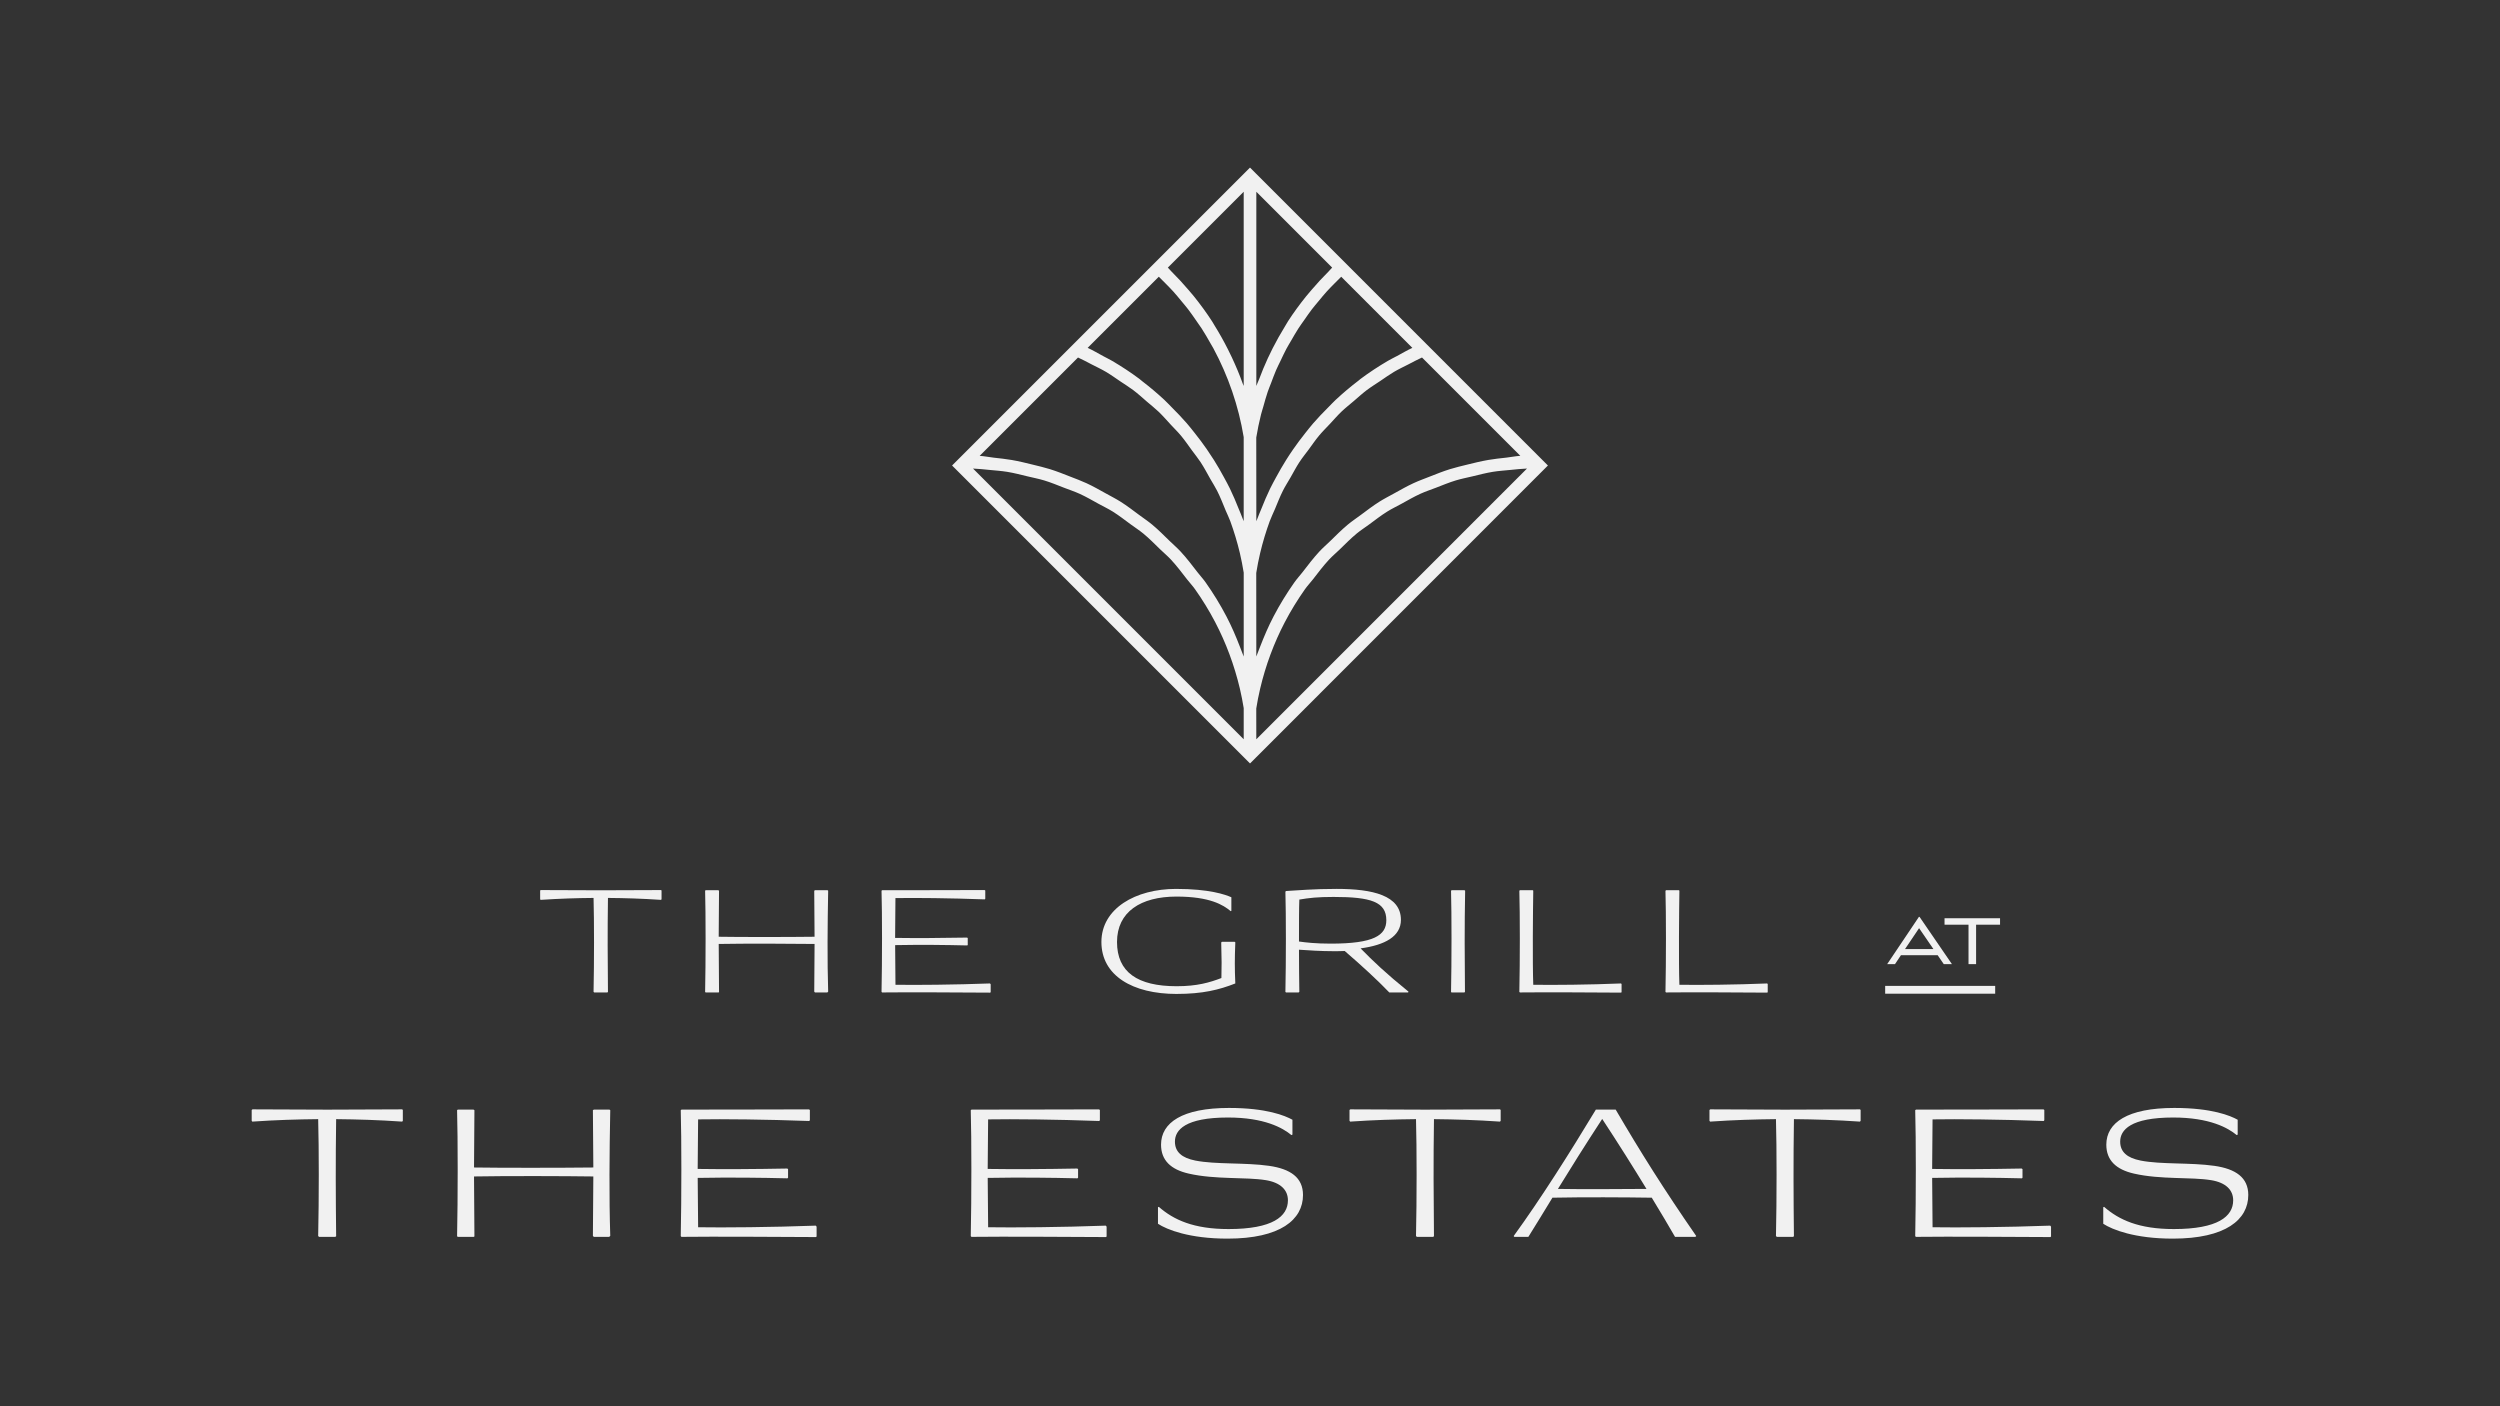 <?xml version="1.0" encoding="UTF-8"?>
<svg id="Capa_1" data-name="Capa 1" xmlns="http://www.w3.org/2000/svg" viewBox="0 0 1920 1080">
  <rect x="0" y="0" width="1920" height="1080" fill="#333333" stroke="none"/>
  <defs>
    <style>
      .cls-1 {
        fill: #f1f1f1;
      }
    </style>
  </defs>
  <path class="cls-1" d="m732.9,359.21l222.26,222.26,4.86,4.86,4.83-4.83,222.25-222.29,1.7-1.7-87.24-87.24h0s-71.35-71.35-71.35-71.35h0s-65.36-65.36-65.36-65.36l-4.85-4.85-4.85,4.85-65.37,65.37h0s-71.35,71.34-71.35,71.34h0s-87.24,87.24-87.24,87.24l1.7,1.7Zm222.26,208.54l-207.89-207.9c4.28.18,8.51.63,12.74,1.06,4.48.45,9.01.73,13.43,1.45,5.34.87,10.54,2.24,15.77,3.5,4.26,1.02,8.57,1.85,12.74,3.11,5.2,1.58,10.2,3.66,15.25,5.62,3.97,1.54,8.04,2.87,11.91,4.63,5.01,2.28,9.77,5.06,14.59,7.71,3.63,2,7.39,3.77,10.91,5.97,4.77,2.99,9.22,6.46,13.76,9.8,3.24,2.39,6.64,4.55,9.74,7.11,4.55,3.76,8.71,8.01,12.96,12.14,2.71,2.63,5.62,5.03,8.2,7.81,4.44,4.78,8.39,10.04,12.42,15.23,1.99,2.57,4.23,4.9,6.11,7.57,5.69,8.05,10.9,16.52,15.53,25.41,8.28,15.84,14.63,32.97,18.89,50.91,1.17,4.93,2.1,9.92,2.94,14.97v23.9Zm9.68.02l-.03-19.41v-4.25c.83-5.13,1.78-10.22,2.99-15.22v-.02c4.21-17.85,10.56-34.98,18.87-50.91,4.64-8.89,9.85-17.36,15.53-25.41,1.88-2.67,4.12-5,6.11-7.57,4.02-5.19,7.98-10.45,12.42-15.23,2.58-2.78,5.49-5.17,8.2-7.81,4.25-4.13,8.41-8.38,12.96-12.14,3.11-2.57,6.51-4.72,9.74-7.11,4.54-3.34,8.98-6.82,13.76-9.8,3.52-2.2,7.27-3.97,10.91-5.97,4.82-2.65,9.57-5.43,14.59-7.71,3.87-1.76,7.94-3.09,11.91-4.63,5.05-1.96,10.05-4.03,15.25-5.62,4.17-1.27,8.49-2.09,12.74-3.11,5.23-1.26,10.42-2.63,15.77-3.5,4.42-.72,8.94-.99,13.43-1.45,4.23-.43,8.46-.87,12.74-1.06l-207.89,207.92Zm202.79-217.7c-3.65.23-7.18.99-10.8,1.39-4.66.52-9.3.99-13.88,1.79-5.48.95-10.82,2.26-16.19,3.59-4.43,1.1-8.86,2.12-13.2,3.47-5.32,1.66-10.47,3.72-15.64,5.76-4.14,1.64-8.33,3.14-12.36,5.01-5.13,2.38-10.02,5.16-14.95,7.9-3.79,2.11-7.65,4.05-11.31,6.37-4.91,3.1-9.51,6.64-14.18,10.11-3.35,2.49-6.82,4.79-10.04,7.47-4.69,3.9-8.99,8.24-13.37,12.52-2.81,2.74-5.8,5.28-8.47,8.17-4.61,4.99-8.75,10.44-12.93,15.86-2.02,2.62-4.27,5.01-6.18,7.72-5.87,8.33-11.27,17.08-16.07,26.28-3.91,7.49-7.26,15.31-10.32,23.26-.55,1.44-1.14,2.86-1.67,4.31-.38,1.06-.85,2.09-1.22,3.16l-.05-61.68v-2.48c.83-5.13,1.78-10.22,2.99-15.24,1.98-8.37,4.46-16.57,7.38-24.57,1.16-3.16,2.69-6.15,3.98-9.25,1.98-4.73,3.82-9.53,6.12-14.1,1.77-3.53,3.93-6.83,5.88-10.25,2.24-3.91,4.31-7.93,6.78-11.69,2.26-3.45,4.87-6.63,7.31-9.94,2.56-3.47,4.97-7.05,7.72-10.36,2.69-3.23,5.7-6.18,8.57-9.25,2.88-3.09,5.63-6.3,8.68-9.22,3.06-2.92,6.4-5.54,9.62-8.28,3.2-2.73,6.29-5.59,9.65-8.14,3.36-2.55,6.97-4.76,10.48-7.12,3.54-2.38,6.98-4.88,10.66-7.06,3.6-2.12,7.43-3.9,11.16-5.82,3.42-1.76,6.79-3.61,10.32-5.2l75.51,75.51Zm-94.97-76.54c-2.27,1.24-4.63,2.34-6.85,3.65-7.24,4.26-14.25,8.85-20.94,13.85-.57.43-1.08.93-1.65,1.36-6.07,4.63-11.9,9.54-17.46,14.73-2.01,1.87-3.85,3.9-5.79,5.84-3.96,3.96-7.83,7.97-11.49,12.21-2.07,2.4-4.01,4.88-5.98,7.36-3.24,4.07-6.36,8.22-9.32,12.5-1.87,2.7-3.68,5.43-5.43,8.22-2.76,4.39-5.33,8.88-7.8,13.45-1.53,2.83-3.09,5.64-4.5,8.54-2.43,4.99-4.57,10.11-6.63,15.28-1.06,2.65-2.24,5.23-3.21,7.92-.22.63-.53,1.22-.75,1.85l-.05-61.82v-2.47c.97-5.96,2.2-11.86,3.66-17.7.5-2,1.18-3.95,1.73-5.93,1.07-3.8,2.1-7.62,3.37-11.36.79-2.32,1.76-4.58,2.63-6.88,1.26-3.33,2.46-6.68,3.87-9.94,1.03-2.37,2.22-4.65,3.33-6.98,1.47-3.1,2.9-6.21,4.51-9.24,1.25-2.35,2.66-4.61,4-6.91,1.68-2.89,3.32-5.81,5.14-8.63,1.47-2.28,3.08-4.47,4.64-6.7,1.88-2.71,3.74-5.43,5.74-8.05,1.68-2.2,3.5-4.3,5.26-6.43,2.07-2.51,4.12-5.03,6.3-7.44,1.91-2.11,3.94-4.11,5.93-6.15,1.69-1.73,3.39-3.45,5.13-5.13l54.63,54.62c-4.13,1.94-8.04,4.23-12.03,6.41Zm-107.8-126.24l58.23,58.24c-.99.95-1.82,2.05-2.79,3.02-4.53,4.5-8.86,9.19-12.99,14.04-1.41,1.66-2.84,3.28-4.2,4.97-4.96,6.18-9.66,12.56-13.95,19.21-.88,1.37-1.63,2.81-2.49,4.19-3.32,5.4-6.42,10.93-9.3,16.59-1.29,2.53-2.53,5.08-3.72,7.66-2.43,5.26-4.63,10.61-6.66,16.05-.65,1.74-1.52,3.39-2.13,5.14v-149.1Zm-9.7,0v149.13c-.19-.54-.47-1.05-.66-1.59-2.49-7-5.38-13.83-8.53-20.55-.94-2.01-1.92-3.99-2.92-5.98-3.15-6.25-6.55-12.36-10.26-18.3-.62-.99-1.16-2.03-1.8-3.02-4.36-6.77-9.14-13.27-14.2-19.56-1.28-1.59-2.64-3.11-3.96-4.68-4.18-4.92-8.58-9.67-13.17-14.24-.96-.96-1.78-2.04-2.76-2.98l58.25-58.24Zm-65.22,65.22c1.76,1.68,3.46,3.41,5.16,5.15,1.98,2.02,3.99,4.02,5.89,6.11,2.24,2.47,4.34,5.06,6.46,7.63,1.69,2.05,3.43,4.06,5.05,6.17,2.24,2.93,4.33,5.97,6.42,9,1.29,1.86,2.64,3.68,3.87,5.58,2.44,3.79,4.7,7.68,6.91,11.61.69,1.23,1.46,2.41,2.12,3.65,11.44,21.26,19.4,44.36,23.34,68.31v64.55c-.23-.65-.54-1.26-.77-1.91-.93-2.6-2.08-5.09-3.1-7.65-2.09-5.24-4.26-10.43-6.72-15.49-1.41-2.9-2.97-5.7-4.49-8.53-2.46-4.56-5.03-9.05-7.79-13.42-1.77-2.81-3.59-5.56-5.48-8.29-2.93-4.24-6.02-8.34-9.22-12.37-2.01-2.53-3.99-5.06-6.1-7.5-3.6-4.16-7.41-8.11-11.3-12-2-2-3.9-4.09-5.98-6.02-5.42-5.05-11.1-9.81-16.99-14.33-.73-.56-1.38-1.2-2.12-1.75-6.67-4.98-13.66-9.56-20.87-13.81-2.26-1.33-4.64-2.44-6.94-3.7-3.97-2.16-7.85-4.45-11.96-6.37l54.63-54.62Zm-62.06,62.05c3.59,1.61,7.01,3.49,10.49,5.29,3.66,1.89,7.41,3.62,10.95,5.71,3.88,2.29,7.51,4.92,11.23,7.43,3.3,2.23,6.72,4.31,9.89,6.71,3.66,2.77,7.04,5.87,10.51,8.87,2.92,2.52,5.98,4.88,8.77,7.55,3.39,3.24,6.45,6.78,9.62,10.22,2.54,2.76,5.25,5.37,7.65,8.26,3.06,3.68,5.76,7.64,8.58,11.51,2.15,2.95,4.48,5.76,6.48,8.82,2.74,4.18,5.07,8.62,7.53,12.98,1.69,3.01,3.6,5.89,5.15,8.97,2.49,4.95,4.52,10.14,6.63,15.28,1.12,2.72,2.48,5.32,3.49,8.09,2.92,8.01,5.4,16.21,7.38,24.58,1.17,4.93,2.1,9.92,2.94,14.97v64.44c-.38-1.1-.86-2.15-1.26-3.25-.52-1.44-1.1-2.84-1.65-4.27-3.06-7.96-6.41-15.76-10.32-23.23-4.8-9.2-10.2-17.95-16.07-26.28-1.91-2.7-4.15-5.08-6.16-7.69-4.19-5.43-8.34-10.89-12.96-15.89-2.66-2.88-5.64-5.41-8.44-8.14-4.38-4.28-8.7-8.63-13.39-12.54-3.21-2.68-6.69-4.98-10.04-7.47-4.66-3.47-9.27-7-14.18-10.11-3.66-2.32-7.53-4.26-11.31-6.37-4.93-2.74-9.82-5.53-14.95-7.9-4.03-1.87-8.21-3.38-12.35-5.01-5.17-2.04-10.32-4.09-15.65-5.76-4.33-1.36-8.77-2.37-13.19-3.47-5.36-1.33-10.71-2.64-16.19-3.59-4.59-.79-9.23-1.27-13.88-1.79-3.62-.4-7.15-1.16-10.8-1.39l75.51-75.51Z"/>
  <g>
    <path class="cls-1" d="m244.36,949.27c.62-28.97.62-66.89,0-89.77-16.28.17-32.43.64-50.59,1.9l-.47-.64v-8.29l.62-.49c38.69.31,76.28.31,114.98,0l.47.49v8.29l-.47.64c-18.03-1.26-34.62-1.73-50.74-1.9-.47,32.76-.33,59.07,0,89.92l-.62.47h-12.55l-.62-.62Z"/>
    <path class="cls-1" d="m351.04,852.62l.62-.47h11.92l.78.47s-.16,32.74-.31,44.01c19.42.31,65.63.31,91.63,0-.16-14.26-.33-44.01-.33-44.01l.79-.47h11.9l.64.47c-.64,32.74-.95,66.58,0,96.48l-.79.8h-11.9l-.64-.8s.17-31.01.33-45.58c-21.64-.31-66.25-.47-91.63,0,.16,13.62.31,46.05.31,46.05l-.49.33h-12.05l-.78-.33c.62-30.08.62-74.4,0-96.95"/>
    <path class="cls-1" d="m604.61,897.42l.62.47v6.58l-.47.49c-20.05-.49-43.55-.8-68.93-.33.17,13.62.33,37.9.33,37.9,19.09.33,56.84,0,90.37-1.24l.62.8v7.51l-.47.47c-29.46-.16-78.01-.47-103.37-.16l-.49-.62c.62-30.08.62-74.09,0-96.66l.62-.47s68.46,0,97.9-.16l.64.49v7.82l-.47.62c-33.51-1.24-66.27-1.57-85.36-1.24,0,0-.16,26.78-.33,38.05,19.42.31,44.34.16,68.77-.31"/>
    <path class="cls-1" d="m827.34,897.42l.62.47v6.58l-.47.49c-20.05-.49-43.55-.8-68.93-.33.16,13.62.33,37.9.33,37.9,19.09.33,56.84,0,90.37-1.24l.62.8v7.51l-.47.47c-29.46-.16-78.01-.47-103.37-.16l-.49-.62c.62-30.08.62-74.09,0-96.66l.62-.47s68.46,0,97.9-.16l.64.49v7.82l-.47.62c-33.51-1.24-66.27-1.57-85.36-1.24,0,0-.17,26.78-.33,38.05,19.42.31,44.32.16,68.77-.31"/>
    <path class="cls-1" d="m972.06,906.35c-15.19-2.5-38.54-.33-59.05-5.01-13.95-3.14-21.33-10.34-21.33-22.24,0-16.92,16.3-28.2,52.18-28.2,28.97,0,43.08,5.94,48.73,9.06v11.45l-.8.31c-6.58-5.47-20.69-13.47-48.71-13.47-32.76,0-40.73,9.57-40.73,18.49,0,7.98,5.34,12.52,15.66,14.57,15.82,3.12,38.07,1.4,56.7,4.06,16.3,2.35,26,8.93,26,22.39,0,18.94-17.39,33.51-57.96,33.51-29.3,0-46.52-6.89-53.42-11.41v-12.71l.64-.29c11.43,10.01,26.78,17.06,53.56,17.06,33.84,0,45.6-9.7,45.6-22.08,0-7.82-5.49-13.62-17.08-15.5"/>
    <path class="cls-1" d="m1087.49,949.27c.62-28.97.62-66.89,0-89.77-16.3.17-32.43.64-50.59,1.9l-.48-.64v-8.29l.62-.49c38.71.31,76.3.31,114.98,0l.49.49v8.29l-.49.64c-18.01-1.26-34.6-1.73-50.74-1.9-.47,32.76-.31,59.07,0,89.92l-.62.47h-12.54l-.62-.62Z"/>
    <path class="cls-1" d="m1268.56,919.83c-21-.33-52.18-.49-76.3,0-6.58,10.79-12.67,20.82-18.47,30.06h-10.83l-.45-.62c20.82-28.66,43.37-64.37,63.13-97.12h15.19c18.78,32.12,36.95,61.11,61.88,97.12l-.64.62h-15.66c-4.85-8.29-10.81-18.63-17.85-30.06m-72.07-6.75c18.34.33,45.6.17,68,0-10.03-16.46-21.62-34.93-34-53.73-13,19.91-24.12,37.61-34,53.73"/>
    <path class="cls-1" d="m1363.94,949.27c.62-28.97.62-66.89,0-89.77-16.3.17-32.43.64-50.59,1.9l-.48-.64v-8.29l.62-.49c38.71.31,76.3.31,114.98,0l.49.49v8.29l-.49.64c-18.01-1.26-34.62-1.73-50.74-1.9-.47,32.76-.33,59.07,0,89.92l-.62.47h-12.54l-.62-.62Z"/>
    <path class="cls-1" d="m1552.66,897.42l.62.47v6.58l-.45.49c-20.05-.49-43.55-.8-68.93-.33.16,13.62.31,37.9.31,37.9,19.11.33,56.86,0,90.39-1.24l.6.8v7.51l-.45.47c-29.46-.16-78.03-.47-103.39-.16l-.47-.62c.62-30.08.62-74.09,0-96.66l.62-.47s68.46,0,97.9-.16l.62.49v7.82l-.47.62c-33.51-1.24-66.25-1.57-85.36-1.24,0,0-.16,26.78-.31,38.05,19.42.31,44.32.16,68.75-.31"/>
    <path class="cls-1" d="m1698.01,906.35c-15.18-2.5-38.52-.33-59.05-5.01-13.93-3.14-21.31-10.34-21.31-22.24,0-16.92,16.3-28.2,52.18-28.2,28.97,0,43.08,5.94,48.71,9.06v11.45l-.78.31c-6.58-5.47-20.69-13.47-48.73-13.47-32.74,0-40.73,9.57-40.73,18.49,0,7.98,5.34,12.52,15.68,14.57,15.82,3.12,38.05,1.4,56.7,4.06,16.28,2.35,26,8.93,26,22.39,0,18.94-17.39,33.51-57.96,33.51-29.3,0-46.51-6.89-53.42-11.41v-12.71l.64-.29c11.43,10.01,26.78,17.06,53.56,17.06,33.82,0,45.58-9.7,45.58-22.08,0-7.82-5.47-13.62-17.08-15.5"/>
    <path class="cls-1" d="m455.85,761.72c.48-23.29.48-53.75,0-72.11-13.1.12-26.06.5-40.65,1.49l-.37-.49v-6.69l.48-.35c31.11.23,61.3.23,92.39,0l.37.35v6.69l-.37.49c-14.48-.99-27.83-1.38-40.79-1.49-.37,26.31-.23,47.45,0,72.23l-.48.37h-10.09l-.48-.49Z"/>
    <path class="cls-1" d="m541.52,684.06l.48-.39h9.59l.62.39s-.12,26.29-.25,35.36c15.62.27,52.74.27,73.62,0-.12-11.45-.25-35.36-.25-35.36l.64-.39h9.57l.49.39c-.49,26.29-.74,53.5,0,77.52l-.62.62h-9.55l-.52-.62s.14-24.92.25-36.62c-17.35-.25-53.23-.37-73.62,0,.14,10.94.25,37.01.25,37.01l-.37.23h-9.7l-.62-.23c.48-24.16.48-59.77,0-77.91"/>
    <path class="cls-1" d="m742.72,720.06l.5.37v5.28l-.37.39c-16.11-.39-34.99-.64-55.38-.25.14,10.94.25,30.45.25,30.45,15.35.27,45.7,0,72.61-1.01l.52.64v6.03l-.39.39c-23.68-.14-62.68-.39-83.05-.14l-.39-.5c.5-24.16.5-59.52,0-77.64l.5-.39s54.99,0,78.65-.12l.52.37v6.31l-.39.49c-26.93-.99-53.25-1.24-68.6-.99,0,0-.12,21.52-.25,30.58,15.6.23,35.61.12,55.25-.25"/>
    <path class="cls-1" d="m903.65,763.35c-33.84,0-57.77-14.11-57.77-39.9s26.31-40.77,57.27-40.77c25.81,0,37.9,4.39,42.54,6.42v10.44l-.48.25c-5.67-4.77-16.01-11.22-41.66-11.22-27.44,0-45.68,11.72-45.68,34.87s15.72,33.98,45.8,33.98c15.85,0,25.44-2.89,34.37-6.29.23-8.95.23-13.97-.14-27.3l.5-.52h9.82l.5.39c-.5,12.83-.5,20.01,0,31.59-12.46,4.91-25.19,8.05-45.06,8.05"/>
    <path class="cls-1" d="m997.62,729.36c0,11.58.14,23.4.27,32.35l-.52.5h-9.68l-.5-.39c.5-24.16.5-58.76,0-77.02l.5-.5c9.06-.49,20.88-1.63,38.89-1.63,27.69,0,49.33,5.05,49.33,23.79,0,12.71-12.34,19.39-30.97,21.89,9.2,9.45,19.66,19.39,36.77,33.22l-.27.64h-14.46c-8.69-9.06-20.9-20.39-34.23-31.84-2.91.14-5.92.14-8.93.14-9.33,0-19.15-.64-26.2-1.14m0-6.29c5.41.76,12.85,1.63,24.43,1.63,32.97,0,42.65-6.29,42.65-17.99,0-14.09-11.82-17.87-40.52-17.87-12.46,0-18.76.76-26.29,2.02-.27,6.4-.27,18.88-.27,32.21"/>
    <path class="cls-1" d="m1114.4,761.83c.48-24.16.48-59.52,0-77.64l.39-.5h9.92l.52.37c-.52,27.21-.39,52.36-.14,77.78l-.5.39h-9.8l-.39-.39Z"/>
    <path class="cls-1" d="m1244.89,755.29l.48.39v6.29l-.35.37c-21.15-.14-57.26-.37-77.66-.14l-.5-.37c.5-24.16.5-59.52,0-77.64l.37-.5h9.95l.37.37c-.25,14.73-.62,56,0,72.25,15.35.25,42.9,0,67.34-1.01"/>
    <path class="cls-1" d="m1357.11,755.29l.5.39v6.29l-.37.37c-21.15-.14-57.26-.37-77.66-.14l-.5-.37c.5-24.16.5-59.52,0-77.64l.39-.5h9.94l.37.37c-.23,14.73-.62,56,0,72.25,15.35.25,42.92,0,67.34-1.01"/>
    <path class="cls-1" d="m1488.14,733.61h-28.23l-4.56,6.85h-6l24.39-36.33h.45l24.9,36.33h-6.27l-4.68-6.85Zm-25.07-4.75h21.79l-11-16.03-10.79,16.03Z"/>
    <polygon class="cls-1" points="1493.4 705.21 1536.04 705.21 1536.04 710.17 1517.64 710.17 1517.64 740.45 1511.82 740.45 1511.82 710.17 1493.4 710.17 1493.4 705.21"/>
    <rect class="cls-1" x="1447.81" y="757.16" width="84.49" height="6"/>
  </g>
</svg>
